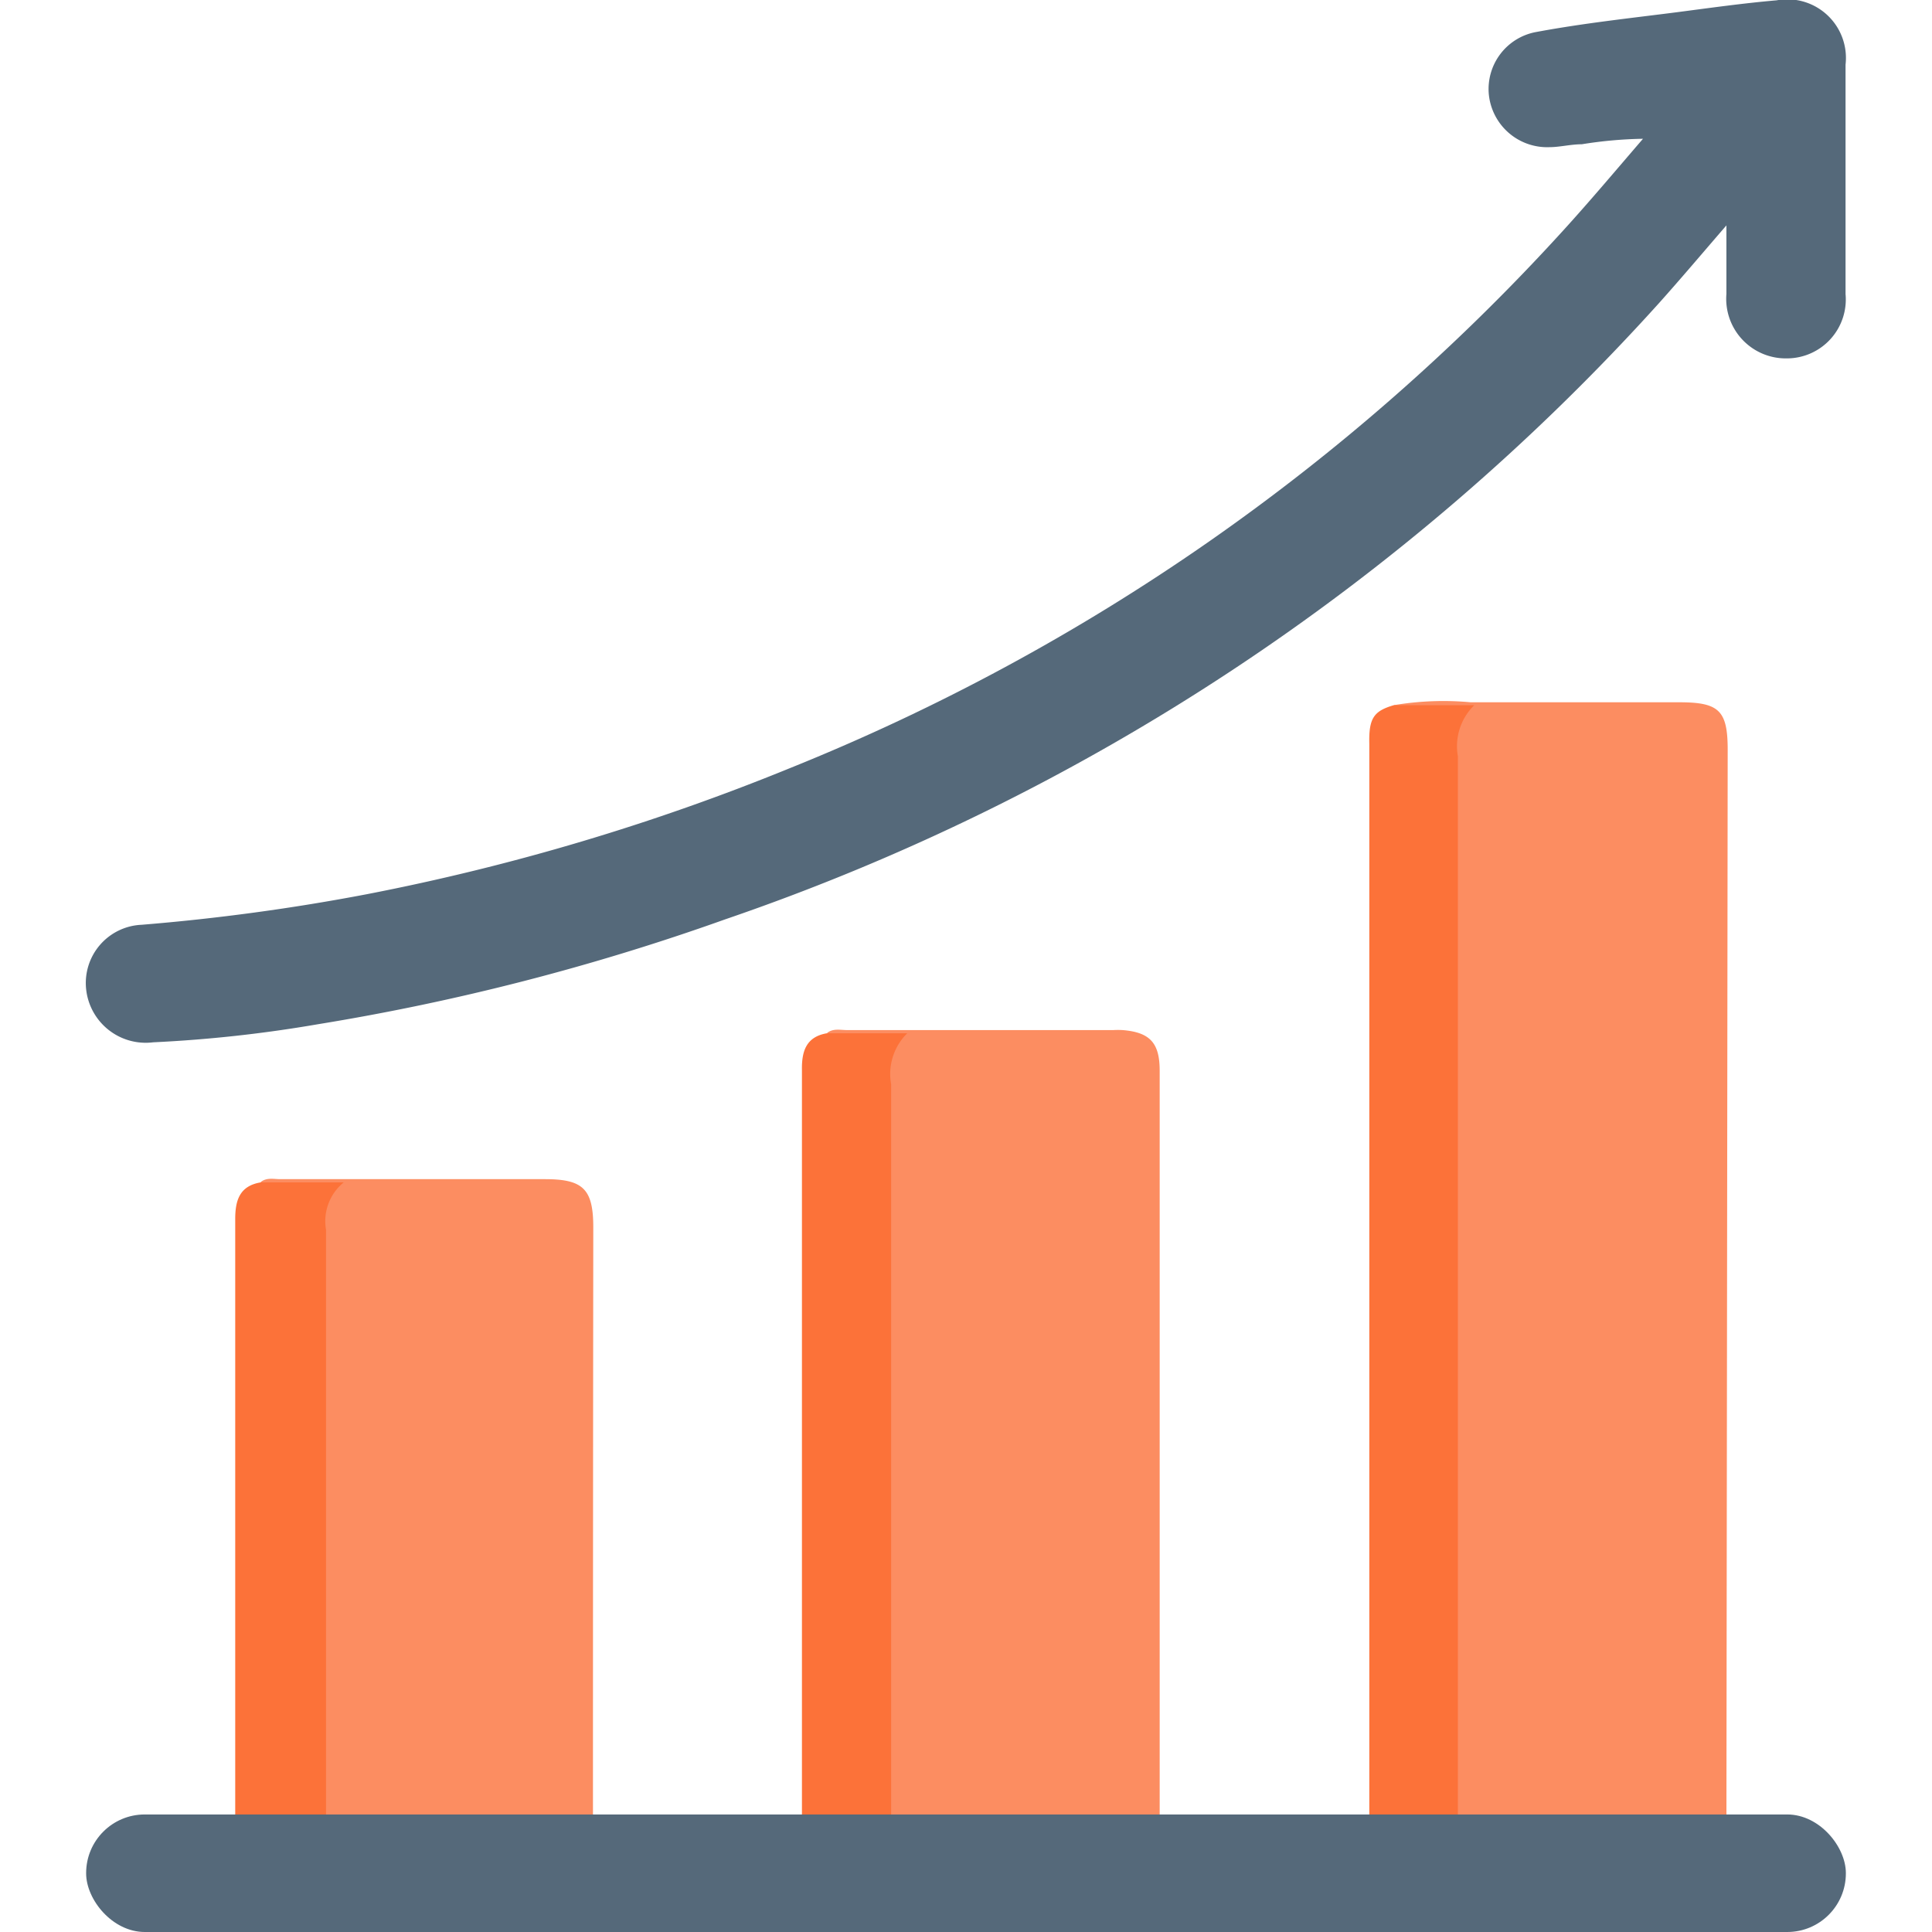 <?xml version="1.0"?>
<svg xmlns="http://www.w3.org/2000/svg" viewBox="0 0 54.65 60" width="30" height="30"><defs><style>.cls-1{fill:#fc8d61;}.cls-2{fill:#55697a;}.cls-3{fill:#fc7239;}</style></defs><g id="&#x421;&#x43B;&#x43E;&#x439;_2" data-name="&#x421;&#x43B;&#x43E;&#x439; 2"><g id="&#x421;&#x43B;&#x43E;&#x439;_1-2" data-name="&#x421;&#x43B;&#x43E;&#x439; 1"><path class="cls-1" d="M50.94,57H42.62c-.29-.31-.2-.7-.2-1.05V23.6a3.33,3.33,0,0,1,.09-1.09c.11-.33,0-.41-.33-.41h-.93a.79.79,0,0,1-.64-.2A9.26,9.26,0,0,1,43,21.81c2.16,0,4.32,0,6.48,0,1.24,0,1.5.26,1.5,1.48Z"/><path class="cls-2" d="M50.94,7c-.76.88-1.41,1.65-2.09,2.41a69.26,69.26,0,0,1-29,19.14A72,72,0,0,1,7.19,31.81a41.59,41.59,0,0,1-5.11.56A1.86,1.86,0,0,1,0,30.72a1.81,1.81,0,0,1,1.72-2,65.75,65.75,0,0,0,7-.95,70,70,0,0,0,13.15-3.92,65.56,65.56,0,0,0,24-16.69c.82-.9,1.61-1.84,2.48-2.85a13.14,13.14,0,0,0-1.9.17c-.34,0-.69.09-1,.09a1.82,1.82,0,0,1-1.89-1.66A1.8,1.8,0,0,1,45,1C46.49.72,48,.56,49.4.38c1-.13,2.06-.28,3.1-.37a1.82,1.82,0,0,1,2.14,2q0,3.57,0,7.12a1.83,1.83,0,0,1-1.82,2,1.85,1.85,0,0,1-1.88-2Z"/><path class="cls-1" d="M33.34,57H25c-.22-.21-.18-.49-.18-.76q0-11.4,0-22.82a1.79,1.79,0,0,1,.08-.69c.16-.4,0-.44-.38-.46-.5,0-1,.17-1.51-.19.19-.15.41-.09.62-.09l8.27,0a2.8,2.8,0,0,1,.29,0c.85.07,1.15.4,1.15,1.26Z"/><path class="cls-1" d="M15.74,57H7.41a1.1,1.1,0,0,1-.18-.77q0-9.09,0-18.18a1.86,1.86,0,0,1,.09-.74c.13-.34-.05-.38-.33-.4-.53-.05-1.08.17-1.57-.2.19-.15.41-.09.61-.09h8.22c1.19,0,1.5.31,1.5,1.5Q15.74,47.58,15.74,57Z"/><path class="cls-3" d="M40.61,21.9h2.5a1.78,1.78,0,0,0-.51,1.58q0,16.4,0,32.79c0,.25,0,.5,0,.75h0a12.64,12.64,0,0,1-2.75,0l0,0V23.1C39.83,22.29,40,22.08,40.61,21.9Z"/><path class="cls-3" d="M23,32.09h2.5a1.77,1.77,0,0,0-.5,1.58V57h0a13.5,13.5,0,0,1-2.77,0h0V33.23C22.22,32.65,22.36,32.2,23,32.09Z"/><path class="cls-3" d="M5.42,36.72H8a1.55,1.55,0,0,0-.55,1.47V57H4.63V37.86C4.63,37.27,4.77,36.83,5.42,36.72Z"/><rect class="cls-2" y="56.35" width="54.65" height="3.65" rx="1.82"/></g></g></svg>
